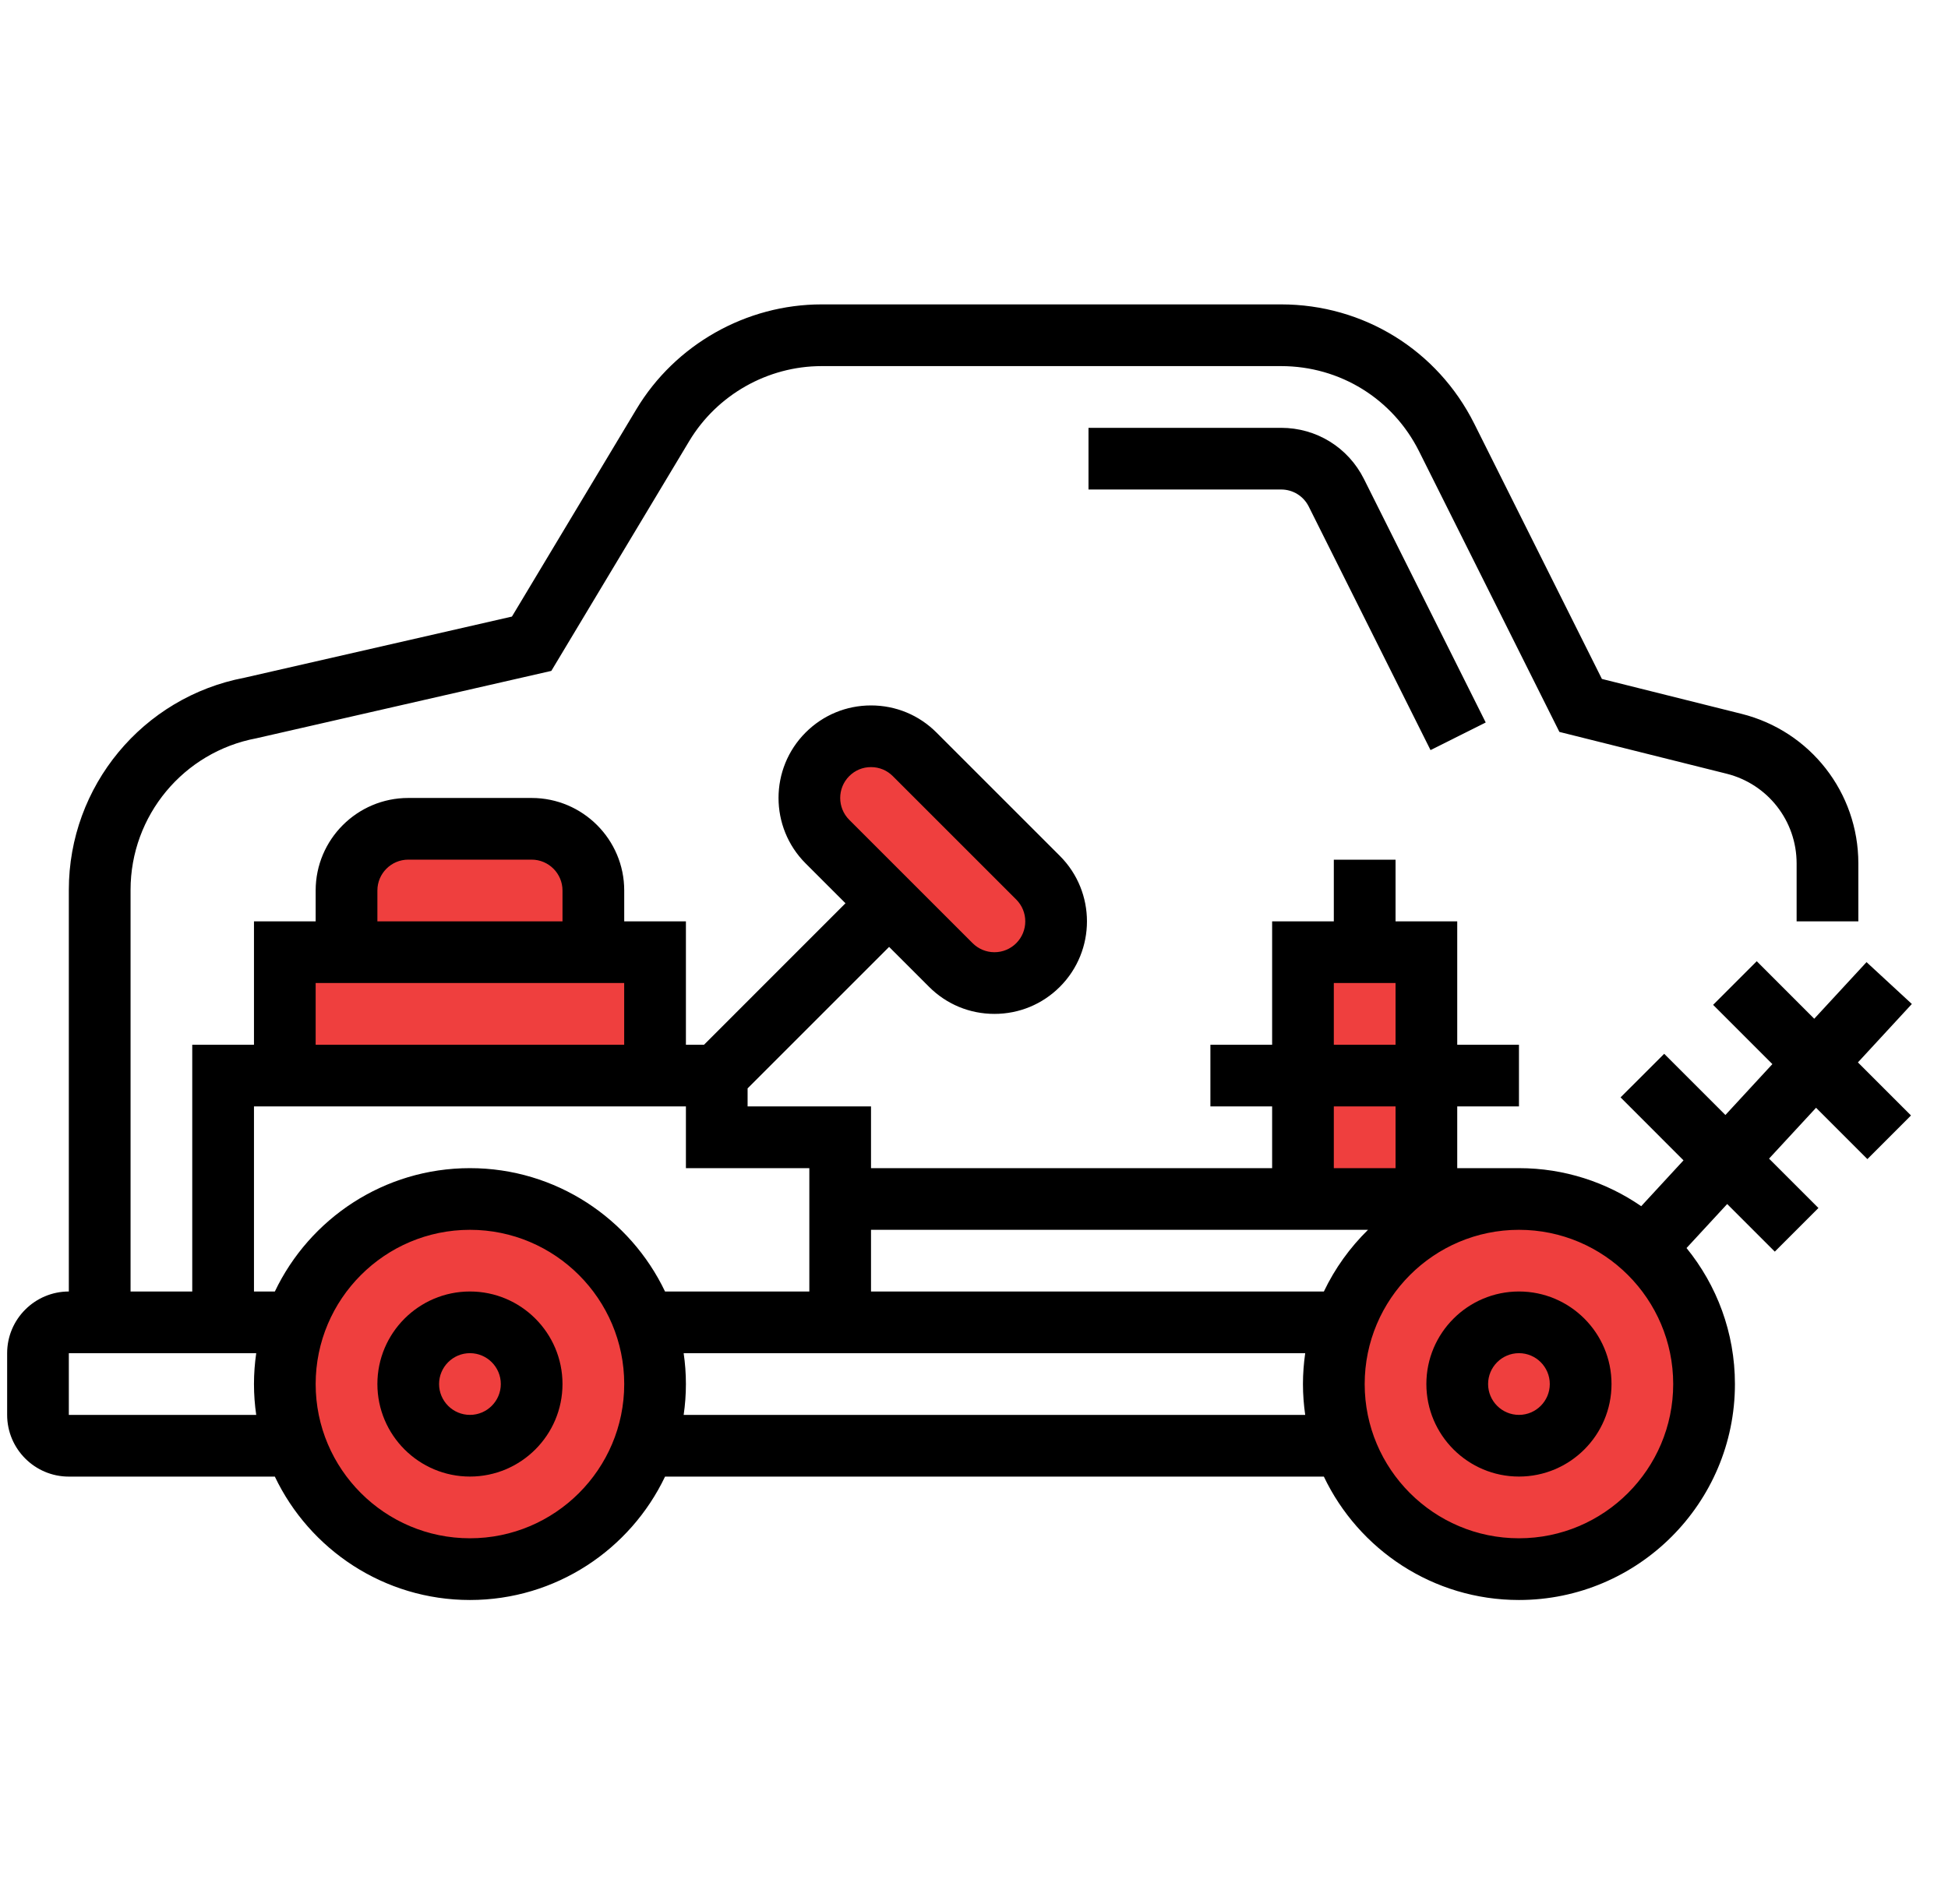<?xml version="1.0" encoding="UTF-8"?>
<svg xmlns="http://www.w3.org/2000/svg" width="45" height="44" viewBox="0 0 45 44" fill="none">
  <g clip-path="url(#clip0_1907_7998)">
    <path d="M6.533 22V24.895H15.218V22H6.533Z" fill="#EF3F3E"></path>
    <path d="M8.27 19.684V23.157H14.06V19.684H8.27Z" fill="#EF3F3E"></path>
    <rect x="30.27" y="22" width="2.316" height="5.789" fill="#EF3F3E"></rect>
    <path d="M20.428 16.789L18.691 18.526L22.744 22.578L24.481 21.421L20.428 16.789Z" fill="#EF3F3E"></path>
    <circle cx="11.165" cy="31.842" r="4.053" fill="#EF3F3E"></circle>
    <ellipse cx="35.481" cy="31.842" rx="4.053" ry="4.053" fill="#EF3F3E"></ellipse>
    <path d="M29.595 9.885H25.145V11.31H29.595C29.867 11.31 30.111 11.461 30.233 11.704L33.046 17.331L34.321 16.693L31.508 11.067C31.143 10.338 30.41 9.885 29.595 9.885Z" fill="black"></path>
    <path d="M10.856 29.84C9.677 29.84 8.718 30.799 8.718 31.978C8.718 33.157 9.677 34.116 10.856 34.116C12.035 34.116 12.994 33.157 12.994 31.978C12.994 30.799 12.035 29.84 10.856 29.84ZM10.856 32.691C10.463 32.691 10.143 32.371 10.143 31.978C10.143 31.585 10.463 31.265 10.856 31.265C11.249 31.265 11.569 31.585 11.569 31.978C11.569 32.371 11.249 32.691 10.856 32.691Z" fill="black"></path>
    <path d="M35.089 29.84C33.91 29.84 32.95 30.799 32.95 31.978C32.95 33.157 33.91 34.116 35.089 34.116C36.268 34.116 37.227 33.157 37.227 31.978C37.227 30.799 36.268 29.84 35.089 29.84ZM35.089 32.691C34.696 32.691 34.376 32.371 34.376 31.978C34.376 31.585 34.696 31.265 35.089 31.265C35.482 31.265 35.801 31.585 35.801 31.978C35.801 32.371 35.482 32.691 35.089 32.691Z" fill="black"></path>
    <path d="M44.165 23.197L43.118 22.23L41.91 23.538L40.582 22.209L39.574 23.217L40.943 24.586L39.858 25.762L38.444 24.348L37.436 25.355L38.89 26.81L37.913 27.869C37.109 27.315 36.136 26.99 35.089 26.99H33.663V25.564H35.089V24.139H33.663V21.288H32.238V19.863H30.812V21.288H29.387V24.139H27.961V25.564H29.387V26.99H20.121V25.564H17.27V25.147L20.539 21.878L21.461 22.8C21.864 23.204 22.401 23.426 22.972 23.426C23.543 23.426 24.08 23.204 24.484 22.8C25.318 21.966 25.318 20.61 24.484 19.776L21.633 16.925C21.229 16.521 20.693 16.299 20.121 16.299C19.55 16.299 19.013 16.522 18.61 16.925C17.776 17.759 17.776 19.115 18.61 19.949L19.531 20.87L16.263 24.139H15.845V21.288H14.42V20.575C14.42 19.396 13.46 18.437 12.281 18.437H9.431C8.252 18.437 7.292 19.396 7.292 20.575V21.288H5.867V24.139H4.441V29.841H3.016V20.561C3.016 18.847 4.238 17.374 5.923 17.058L12.736 15.501L15.923 10.189C16.564 9.122 17.734 8.459 18.979 8.459H29.595C30.953 8.459 32.175 9.214 32.782 10.429L36.023 16.911L39.883 17.876C40.837 18.114 41.503 18.967 41.503 19.95V21.288H42.929V19.95C42.929 18.312 41.819 16.89 40.229 16.493L37.005 15.687L34.057 9.791C33.207 8.09 31.497 7.033 29.595 7.033H18.979C17.237 7.033 15.597 7.961 14.701 9.455L11.826 14.246L5.646 15.659C3.295 16.107 1.59 18.166 1.59 20.561V29.84C0.804 29.841 0.165 30.48 0.165 31.266V32.691C0.165 33.477 0.804 34.117 1.59 34.117H6.349C7.151 35.801 8.87 36.968 10.856 36.968C12.842 36.968 14.56 35.801 15.363 34.117H30.582C31.384 35.801 33.102 36.968 35.089 36.968C37.84 36.968 40.078 34.73 40.078 31.979C40.078 30.788 39.658 29.694 38.96 28.836L39.899 27.819L40.999 28.919L42.007 27.911L40.866 26.77L41.952 25.595L43.138 26.781L44.145 25.773L42.919 24.547L44.165 23.197ZM19.617 17.933C19.754 17.797 19.928 17.724 20.121 17.724C20.312 17.724 20.491 17.798 20.625 17.933L23.476 20.784C23.754 21.062 23.754 21.514 23.476 21.792C23.342 21.926 23.163 22.001 22.972 22.001C22.782 22.001 22.603 21.926 22.468 21.792L19.617 18.941C19.34 18.663 19.34 18.211 19.617 17.933ZM30.812 22.713H32.238V24.139H30.812V22.713ZM30.812 25.564H32.238V26.99H30.812V25.564ZM31.602 28.415C31.184 28.825 30.837 29.306 30.582 29.841H20.121V28.415H31.602ZM8.718 20.575C8.718 20.182 9.038 19.862 9.431 19.862H12.281C12.674 19.862 12.994 20.182 12.994 20.575V21.288H8.718V20.575ZM7.292 22.713H14.419V24.139H7.292V22.713ZM5.867 25.564H15.845V26.99H18.696V29.841H15.363C14.56 28.157 12.842 26.99 10.856 26.99C8.87 26.99 7.151 28.157 6.349 29.841H5.867V25.564ZM1.59 32.691V31.266H5.919C5.885 31.499 5.867 31.737 5.867 31.979C5.867 32.221 5.885 32.459 5.919 32.692L1.59 32.691ZM10.856 35.542C8.891 35.542 7.292 33.944 7.292 31.979C7.292 30.014 8.891 28.415 10.856 28.415C12.821 28.415 14.42 30.014 14.42 31.979C14.42 33.944 12.821 35.542 10.856 35.542ZM15.793 32.691C15.827 32.459 15.845 32.221 15.845 31.979C15.845 31.737 15.827 31.499 15.793 31.266H30.151C30.118 31.499 30.099 31.737 30.099 31.979C30.099 32.221 30.118 32.459 30.151 32.691H15.793ZM35.089 35.542C33.124 35.542 31.525 33.944 31.525 31.979C31.525 30.014 33.124 28.415 35.089 28.415C37.054 28.415 38.652 30.014 38.652 31.979C38.652 33.944 37.054 35.542 35.089 35.542Z" fill="black"></path>
  </g>
  <defs>
    <clipPath id="clip0_1907_7998">
      <rect width="44" height="44" fill="white" transform="translate(0.165)"></rect>
    </clipPath>
  </defs>
</svg>
